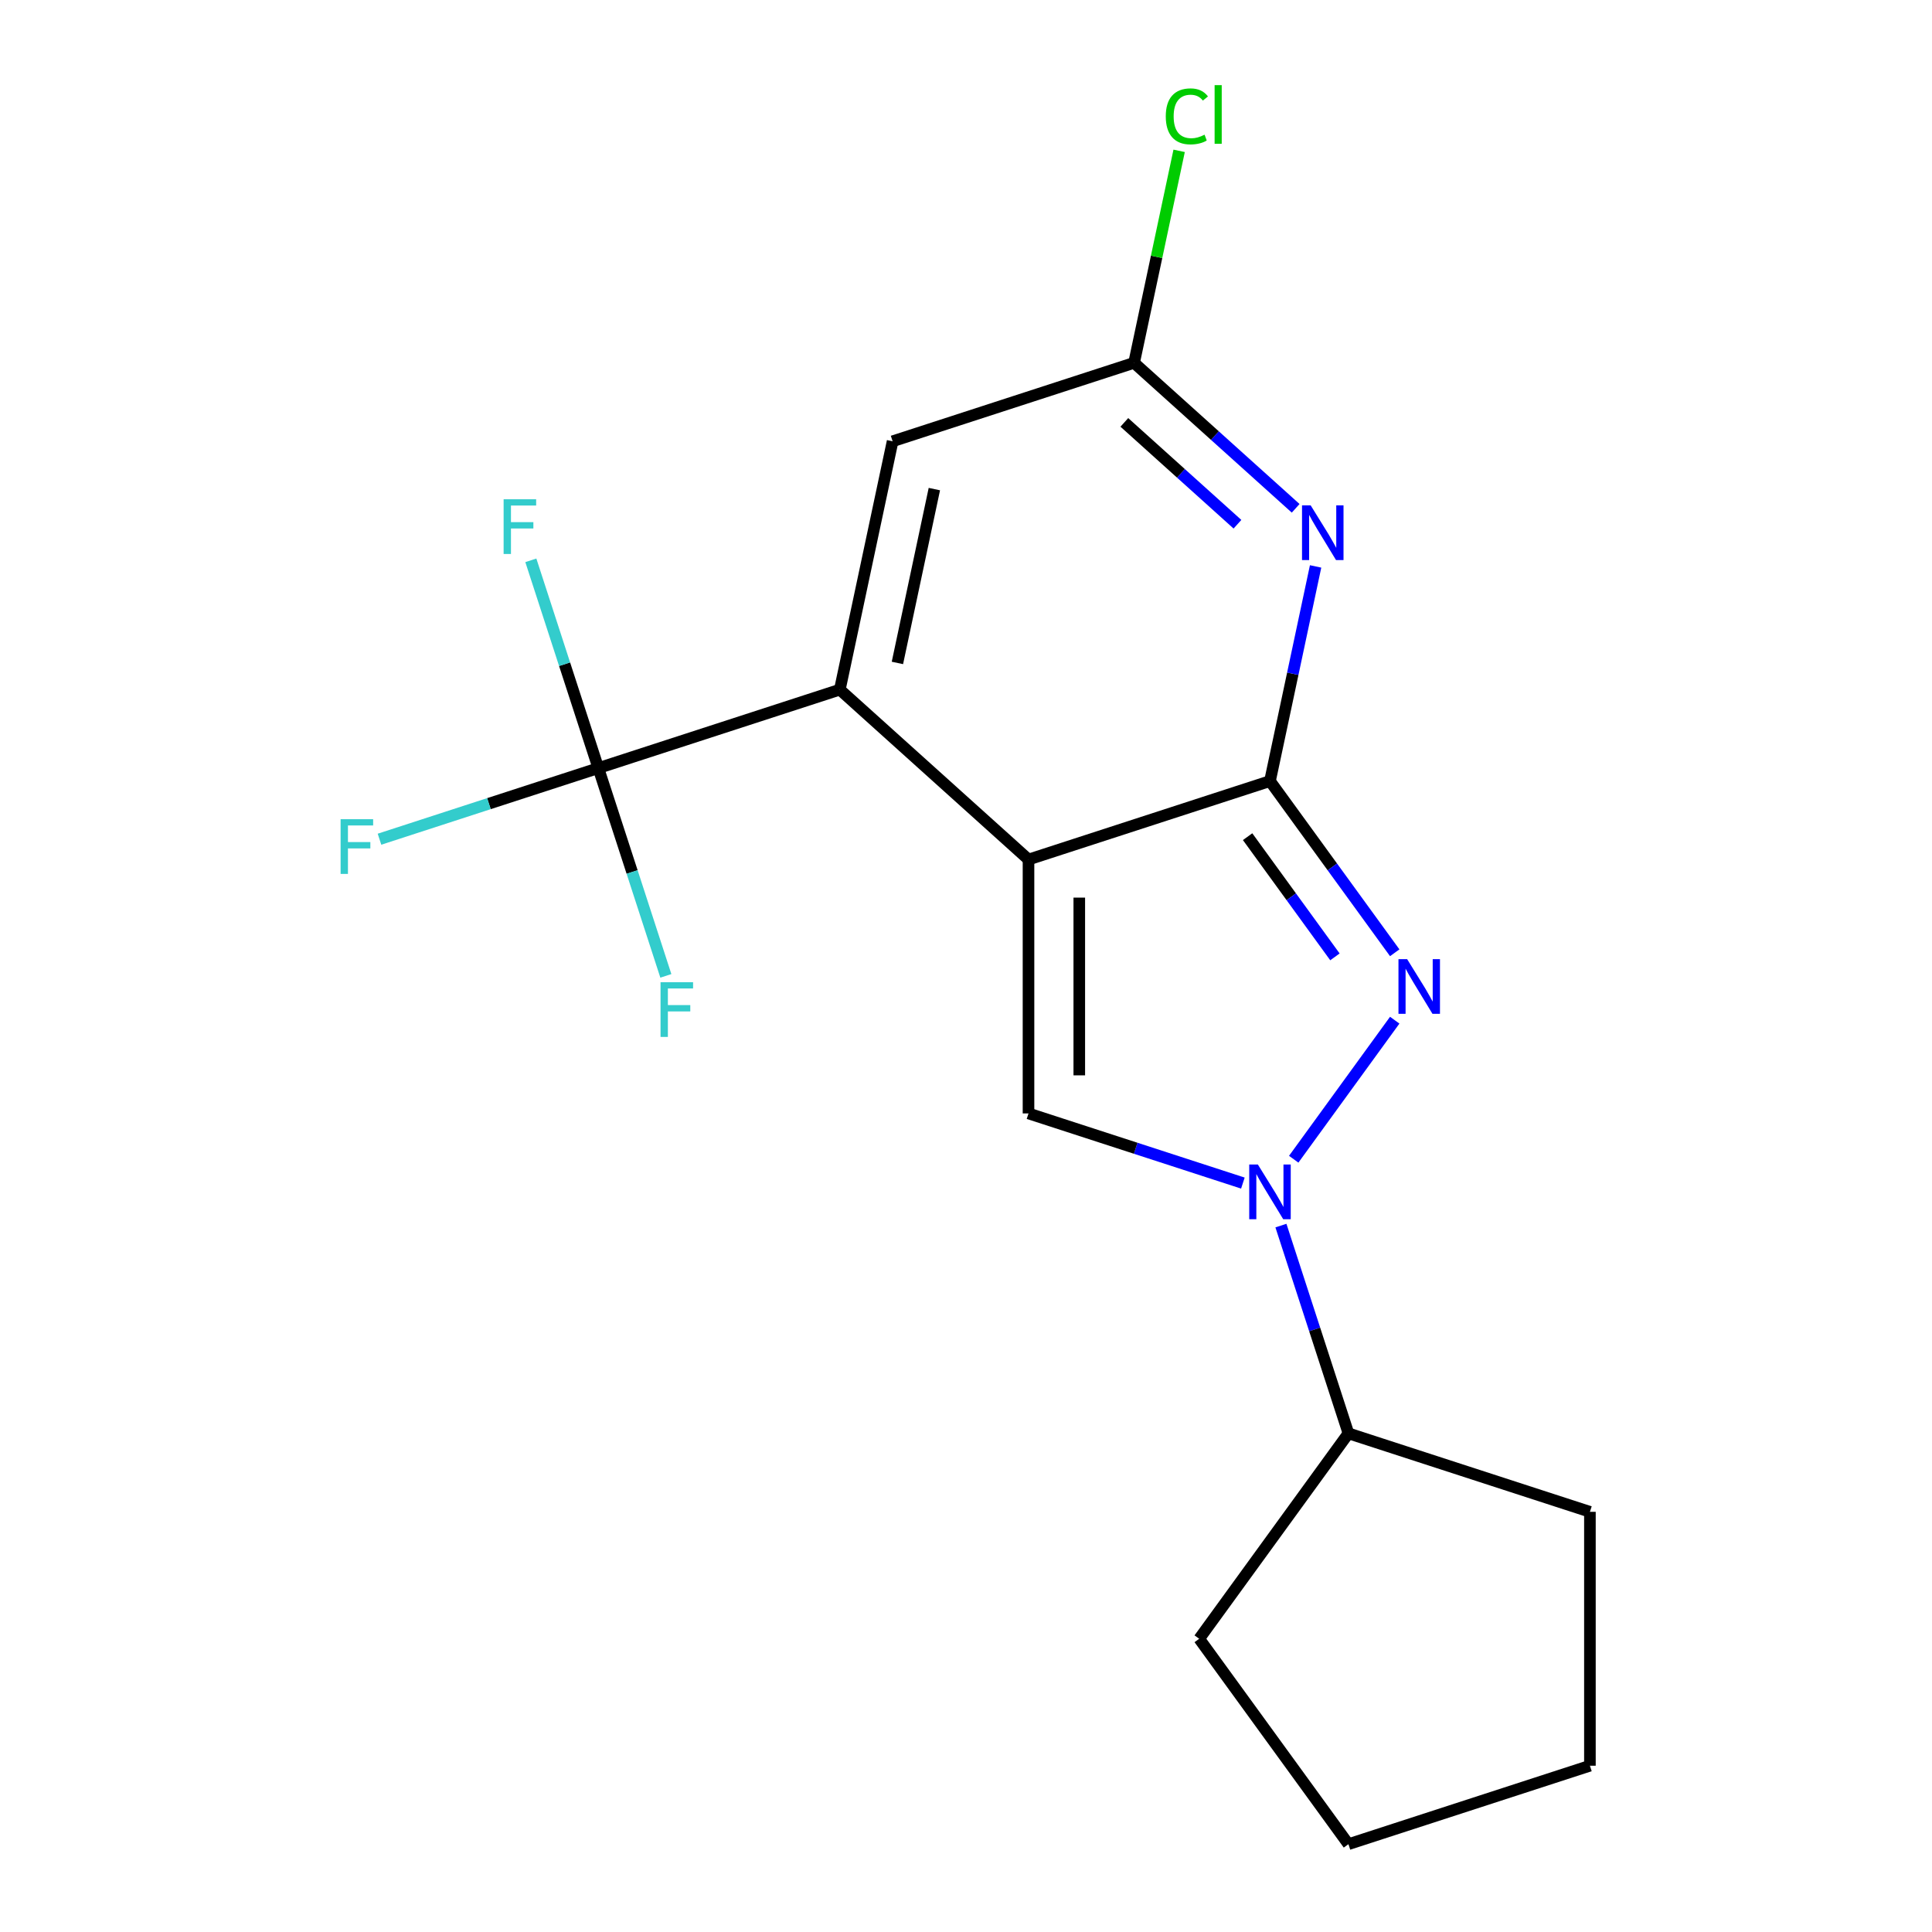<?xml version='1.0' encoding='iso-8859-1'?>
<svg version='1.1' baseProfile='full'
              xmlns='http://www.w3.org/2000/svg'
                      xmlns:rdkit='http://www.rdkit.org/xml'
                      xmlns:xlink='http://www.w3.org/1999/xlink'
                  xml:space='preserve'
width='1000px' height='1000px' viewBox='0 0 1000 1000'>
<!-- END OF HEADER -->
<rect style='opacity:1.0;fill:#FFFFFF;stroke:none' width='1000' height='1000' x='0' y='0'> </rect>
<path class='bond-0' d='M 532.353,444.891 L 657.339,404.281' style='fill:none;fill-rule:evenodd;stroke:#000000;stroke-width:6px;stroke-linecap:butt;stroke-linejoin:miter;stroke-opacity:1' />
<path class='bond-1' d='M 532.353,444.891 L 434.69,356.955' style='fill:none;fill-rule:evenodd;stroke:#000000;stroke-width:6px;stroke-linecap:butt;stroke-linejoin:miter;stroke-opacity:1' />
<path class='bond-5' d='M 532.353,444.891 L 532.353,576.309' style='fill:none;fill-rule:evenodd;stroke:#000000;stroke-width:6px;stroke-linecap:butt;stroke-linejoin:miter;stroke-opacity:1' />
<path class='bond-5' d='M 558.636,464.604 L 558.636,556.597' style='fill:none;fill-rule:evenodd;stroke:#000000;stroke-width:6px;stroke-linecap:butt;stroke-linejoin:miter;stroke-opacity:1' />
<path class='bond-2' d='M 657.339,404.281 L 689.624,448.718' style='fill:none;fill-rule:evenodd;stroke:#000000;stroke-width:6px;stroke-linecap:butt;stroke-linejoin:miter;stroke-opacity:1' />
<path class='bond-2' d='M 689.624,448.718 L 721.91,493.155' style='fill:none;fill-rule:evenodd;stroke:#0000FF;stroke-width:6px;stroke-linecap:butt;stroke-linejoin:miter;stroke-opacity:1' />
<path class='bond-2' d='M 645.761,433.061 L 668.36,464.167' style='fill:none;fill-rule:evenodd;stroke:#000000;stroke-width:6px;stroke-linecap:butt;stroke-linejoin:miter;stroke-opacity:1' />
<path class='bond-2' d='M 668.36,464.167 L 690.96,495.273' style='fill:none;fill-rule:evenodd;stroke:#0000FF;stroke-width:6px;stroke-linecap:butt;stroke-linejoin:miter;stroke-opacity:1' />
<path class='bond-3' d='M 657.339,404.281 L 669.146,348.73' style='fill:none;fill-rule:evenodd;stroke:#000000;stroke-width:6px;stroke-linecap:butt;stroke-linejoin:miter;stroke-opacity:1' />
<path class='bond-3' d='M 669.146,348.73 L 680.954,293.179' style='fill:none;fill-rule:evenodd;stroke:#0000FF;stroke-width:6px;stroke-linecap:butt;stroke-linejoin:miter;stroke-opacity:1' />
<path class='bond-6' d='M 434.69,356.955 L 309.703,397.565' style='fill:none;fill-rule:evenodd;stroke:#000000;stroke-width:6px;stroke-linecap:butt;stroke-linejoin:miter;stroke-opacity:1' />
<path class='bond-8' d='M 434.69,356.955 L 462.013,228.408' style='fill:none;fill-rule:evenodd;stroke:#000000;stroke-width:6px;stroke-linecap:butt;stroke-linejoin:miter;stroke-opacity:1' />
<path class='bond-8' d='M 464.498,343.138 L 483.624,253.155' style='fill:none;fill-rule:evenodd;stroke:#000000;stroke-width:6px;stroke-linecap:butt;stroke-linejoin:miter;stroke-opacity:1' />
<path class='bond-18' d='M 721.91,528.046 L 669.622,600.013' style='fill:none;fill-rule:evenodd;stroke:#0000FF;stroke-width:6px;stroke-linecap:butt;stroke-linejoin:miter;stroke-opacity:1' />
<path class='bond-19' d='M 670.637,263.105 L 628.818,225.452' style='fill:none;fill-rule:evenodd;stroke:#0000FF;stroke-width:6px;stroke-linecap:butt;stroke-linejoin:miter;stroke-opacity:1' />
<path class='bond-19' d='M 628.818,225.452 L 586.999,187.798' style='fill:none;fill-rule:evenodd;stroke:#000000;stroke-width:6px;stroke-linecap:butt;stroke-linejoin:miter;stroke-opacity:1' />
<path class='bond-19' d='M 640.504,271.342 L 611.231,244.984' style='fill:none;fill-rule:evenodd;stroke:#0000FF;stroke-width:6px;stroke-linecap:butt;stroke-linejoin:miter;stroke-opacity:1' />
<path class='bond-19' d='M 611.231,244.984 L 581.958,218.627' style='fill:none;fill-rule:evenodd;stroke:#000000;stroke-width:6px;stroke-linecap:butt;stroke-linejoin:miter;stroke-opacity:1' />
<path class='bond-4' d='M 643.313,612.363 L 587.833,594.336' style='fill:none;fill-rule:evenodd;stroke:#0000FF;stroke-width:6px;stroke-linecap:butt;stroke-linejoin:miter;stroke-opacity:1' />
<path class='bond-4' d='M 587.833,594.336 L 532.353,576.309' style='fill:none;fill-rule:evenodd;stroke:#000000;stroke-width:6px;stroke-linecap:butt;stroke-linejoin:miter;stroke-opacity:1' />
<path class='bond-9' d='M 663.007,634.365 L 680.478,688.136' style='fill:none;fill-rule:evenodd;stroke:#0000FF;stroke-width:6px;stroke-linecap:butt;stroke-linejoin:miter;stroke-opacity:1' />
<path class='bond-9' d='M 680.478,688.136 L 697.949,741.906' style='fill:none;fill-rule:evenodd;stroke:#000000;stroke-width:6px;stroke-linecap:butt;stroke-linejoin:miter;stroke-opacity:1' />
<path class='bond-10' d='M 309.703,397.565 L 253.063,415.969' style='fill:none;fill-rule:evenodd;stroke:#000000;stroke-width:6px;stroke-linecap:butt;stroke-linejoin:miter;stroke-opacity:1' />
<path class='bond-10' d='M 253.063,415.969 L 196.423,434.373' style='fill:none;fill-rule:evenodd;stroke:#33CCCC;stroke-width:6px;stroke-linecap:butt;stroke-linejoin:miter;stroke-opacity:1' />
<path class='bond-11' d='M 309.703,397.565 L 292.232,343.795' style='fill:none;fill-rule:evenodd;stroke:#000000;stroke-width:6px;stroke-linecap:butt;stroke-linejoin:miter;stroke-opacity:1' />
<path class='bond-11' d='M 292.232,343.795 L 274.761,290.025' style='fill:none;fill-rule:evenodd;stroke:#33CCCC;stroke-width:6px;stroke-linecap:butt;stroke-linejoin:miter;stroke-opacity:1' />
<path class='bond-12' d='M 309.703,397.565 L 327.175,451.336' style='fill:none;fill-rule:evenodd;stroke:#000000;stroke-width:6px;stroke-linecap:butt;stroke-linejoin:miter;stroke-opacity:1' />
<path class='bond-12' d='M 327.175,451.336 L 344.646,505.106' style='fill:none;fill-rule:evenodd;stroke:#33CCCC;stroke-width:6px;stroke-linecap:butt;stroke-linejoin:miter;stroke-opacity:1' />
<path class='bond-7' d='M 586.999,187.798 L 462.013,228.408' style='fill:none;fill-rule:evenodd;stroke:#000000;stroke-width:6px;stroke-linecap:butt;stroke-linejoin:miter;stroke-opacity:1' />
<path class='bond-13' d='M 586.999,187.798 L 598.66,132.937' style='fill:none;fill-rule:evenodd;stroke:#000000;stroke-width:6px;stroke-linecap:butt;stroke-linejoin:miter;stroke-opacity:1' />
<path class='bond-13' d='M 598.66,132.937 L 610.321,78.077' style='fill:none;fill-rule:evenodd;stroke:#00CC00;stroke-width:6px;stroke-linecap:butt;stroke-linejoin:miter;stroke-opacity:1' />
<path class='bond-14' d='M 697.949,741.906 L 822.936,782.517' style='fill:none;fill-rule:evenodd;stroke:#000000;stroke-width:6px;stroke-linecap:butt;stroke-linejoin:miter;stroke-opacity:1' />
<path class='bond-15' d='M 697.949,741.906 L 620.704,848.226' style='fill:none;fill-rule:evenodd;stroke:#000000;stroke-width:6px;stroke-linecap:butt;stroke-linejoin:miter;stroke-opacity:1' />
<path class='bond-16' d='M 822.936,782.517 L 822.936,913.935' style='fill:none;fill-rule:evenodd;stroke:#000000;stroke-width:6px;stroke-linecap:butt;stroke-linejoin:miter;stroke-opacity:1' />
<path class='bond-17' d='M 620.704,848.226 L 697.949,954.545' style='fill:none;fill-rule:evenodd;stroke:#000000;stroke-width:6px;stroke-linecap:butt;stroke-linejoin:miter;stroke-opacity:1' />
<path class='bond-20' d='M 822.936,913.935 L 697.949,954.545' style='fill:none;fill-rule:evenodd;stroke:#000000;stroke-width:6px;stroke-linecap:butt;stroke-linejoin:miter;stroke-opacity:1' />
<path  class='atom-3' d='M 728.325 496.44
L 737.605 511.44
Q 738.525 512.92, 740.005 515.6
Q 741.485 518.28, 741.565 518.44
L 741.565 496.44
L 745.325 496.44
L 745.325 524.76
L 741.445 524.76
L 731.485 508.36
Q 730.325 506.44, 729.085 504.24
Q 727.885 502.04, 727.525 501.36
L 727.525 524.76
L 723.845 524.76
L 723.845 496.44
L 728.325 496.44
' fill='#0000FF'/>
<path  class='atom-4' d='M 678.402 261.574
L 687.682 276.574
Q 688.602 278.054, 690.082 280.734
Q 691.562 283.414, 691.642 283.574
L 691.642 261.574
L 695.402 261.574
L 695.402 289.894
L 691.522 289.894
L 681.562 273.494
Q 680.402 271.574, 679.162 269.374
Q 677.962 267.174, 677.602 266.494
L 677.602 289.894
L 673.922 289.894
L 673.922 261.574
L 678.402 261.574
' fill='#0000FF'/>
<path  class='atom-5' d='M 651.079 602.76
L 660.359 617.76
Q 661.279 619.24, 662.759 621.92
Q 664.239 624.6, 664.319 624.76
L 664.319 602.76
L 668.079 602.76
L 668.079 631.08
L 664.199 631.08
L 654.239 614.68
Q 653.079 612.76, 651.839 610.56
Q 650.639 608.36, 650.279 607.68
L 650.279 631.08
L 646.599 631.08
L 646.599 602.76
L 651.079 602.76
' fill='#0000FF'/>
<path  class='atom-11' d='M 176.297 424.016
L 193.137 424.016
L 193.137 427.256
L 180.097 427.256
L 180.097 435.856
L 191.697 435.856
L 191.697 439.136
L 180.097 439.136
L 180.097 452.336
L 176.297 452.336
L 176.297 424.016
' fill='#33CCCC'/>
<path  class='atom-12' d='M 260.673 258.419
L 277.513 258.419
L 277.513 261.659
L 264.473 261.659
L 264.473 270.259
L 276.073 270.259
L 276.073 273.539
L 264.473 273.539
L 264.473 286.739
L 260.673 286.739
L 260.673 258.419
' fill='#33CCCC'/>
<path  class='atom-13' d='M 341.894 508.392
L 358.734 508.392
L 358.734 511.632
L 345.694 511.632
L 345.694 520.232
L 357.294 520.232
L 357.294 523.512
L 345.694 523.512
L 345.694 536.712
L 341.894 536.712
L 341.894 508.392
' fill='#33CCCC'/>
<path  class='atom-14' d='M 603.403 60.231
Q 603.403 53.191, 606.683 49.511
Q 610.003 45.791, 616.283 45.791
Q 622.123 45.791, 625.243 49.911
L 622.603 52.071
Q 620.323 49.071, 616.283 49.071
Q 612.003 49.071, 609.723 51.951
Q 607.483 54.791, 607.483 60.231
Q 607.483 65.831, 609.803 68.711
Q 612.163 71.591, 616.723 71.591
Q 619.843 71.591, 623.483 69.711
L 624.603 72.711
Q 623.123 73.671, 620.883 74.231
Q 618.643 74.791, 616.163 74.791
Q 610.003 74.791, 606.683 71.031
Q 603.403 67.271, 603.403 60.231
' fill='#00CC00'/>
<path  class='atom-14' d='M 628.683 44.071
L 632.363 44.071
L 632.363 74.431
L 628.683 74.431
L 628.683 44.071
' fill='#00CC00'/>
</svg>
